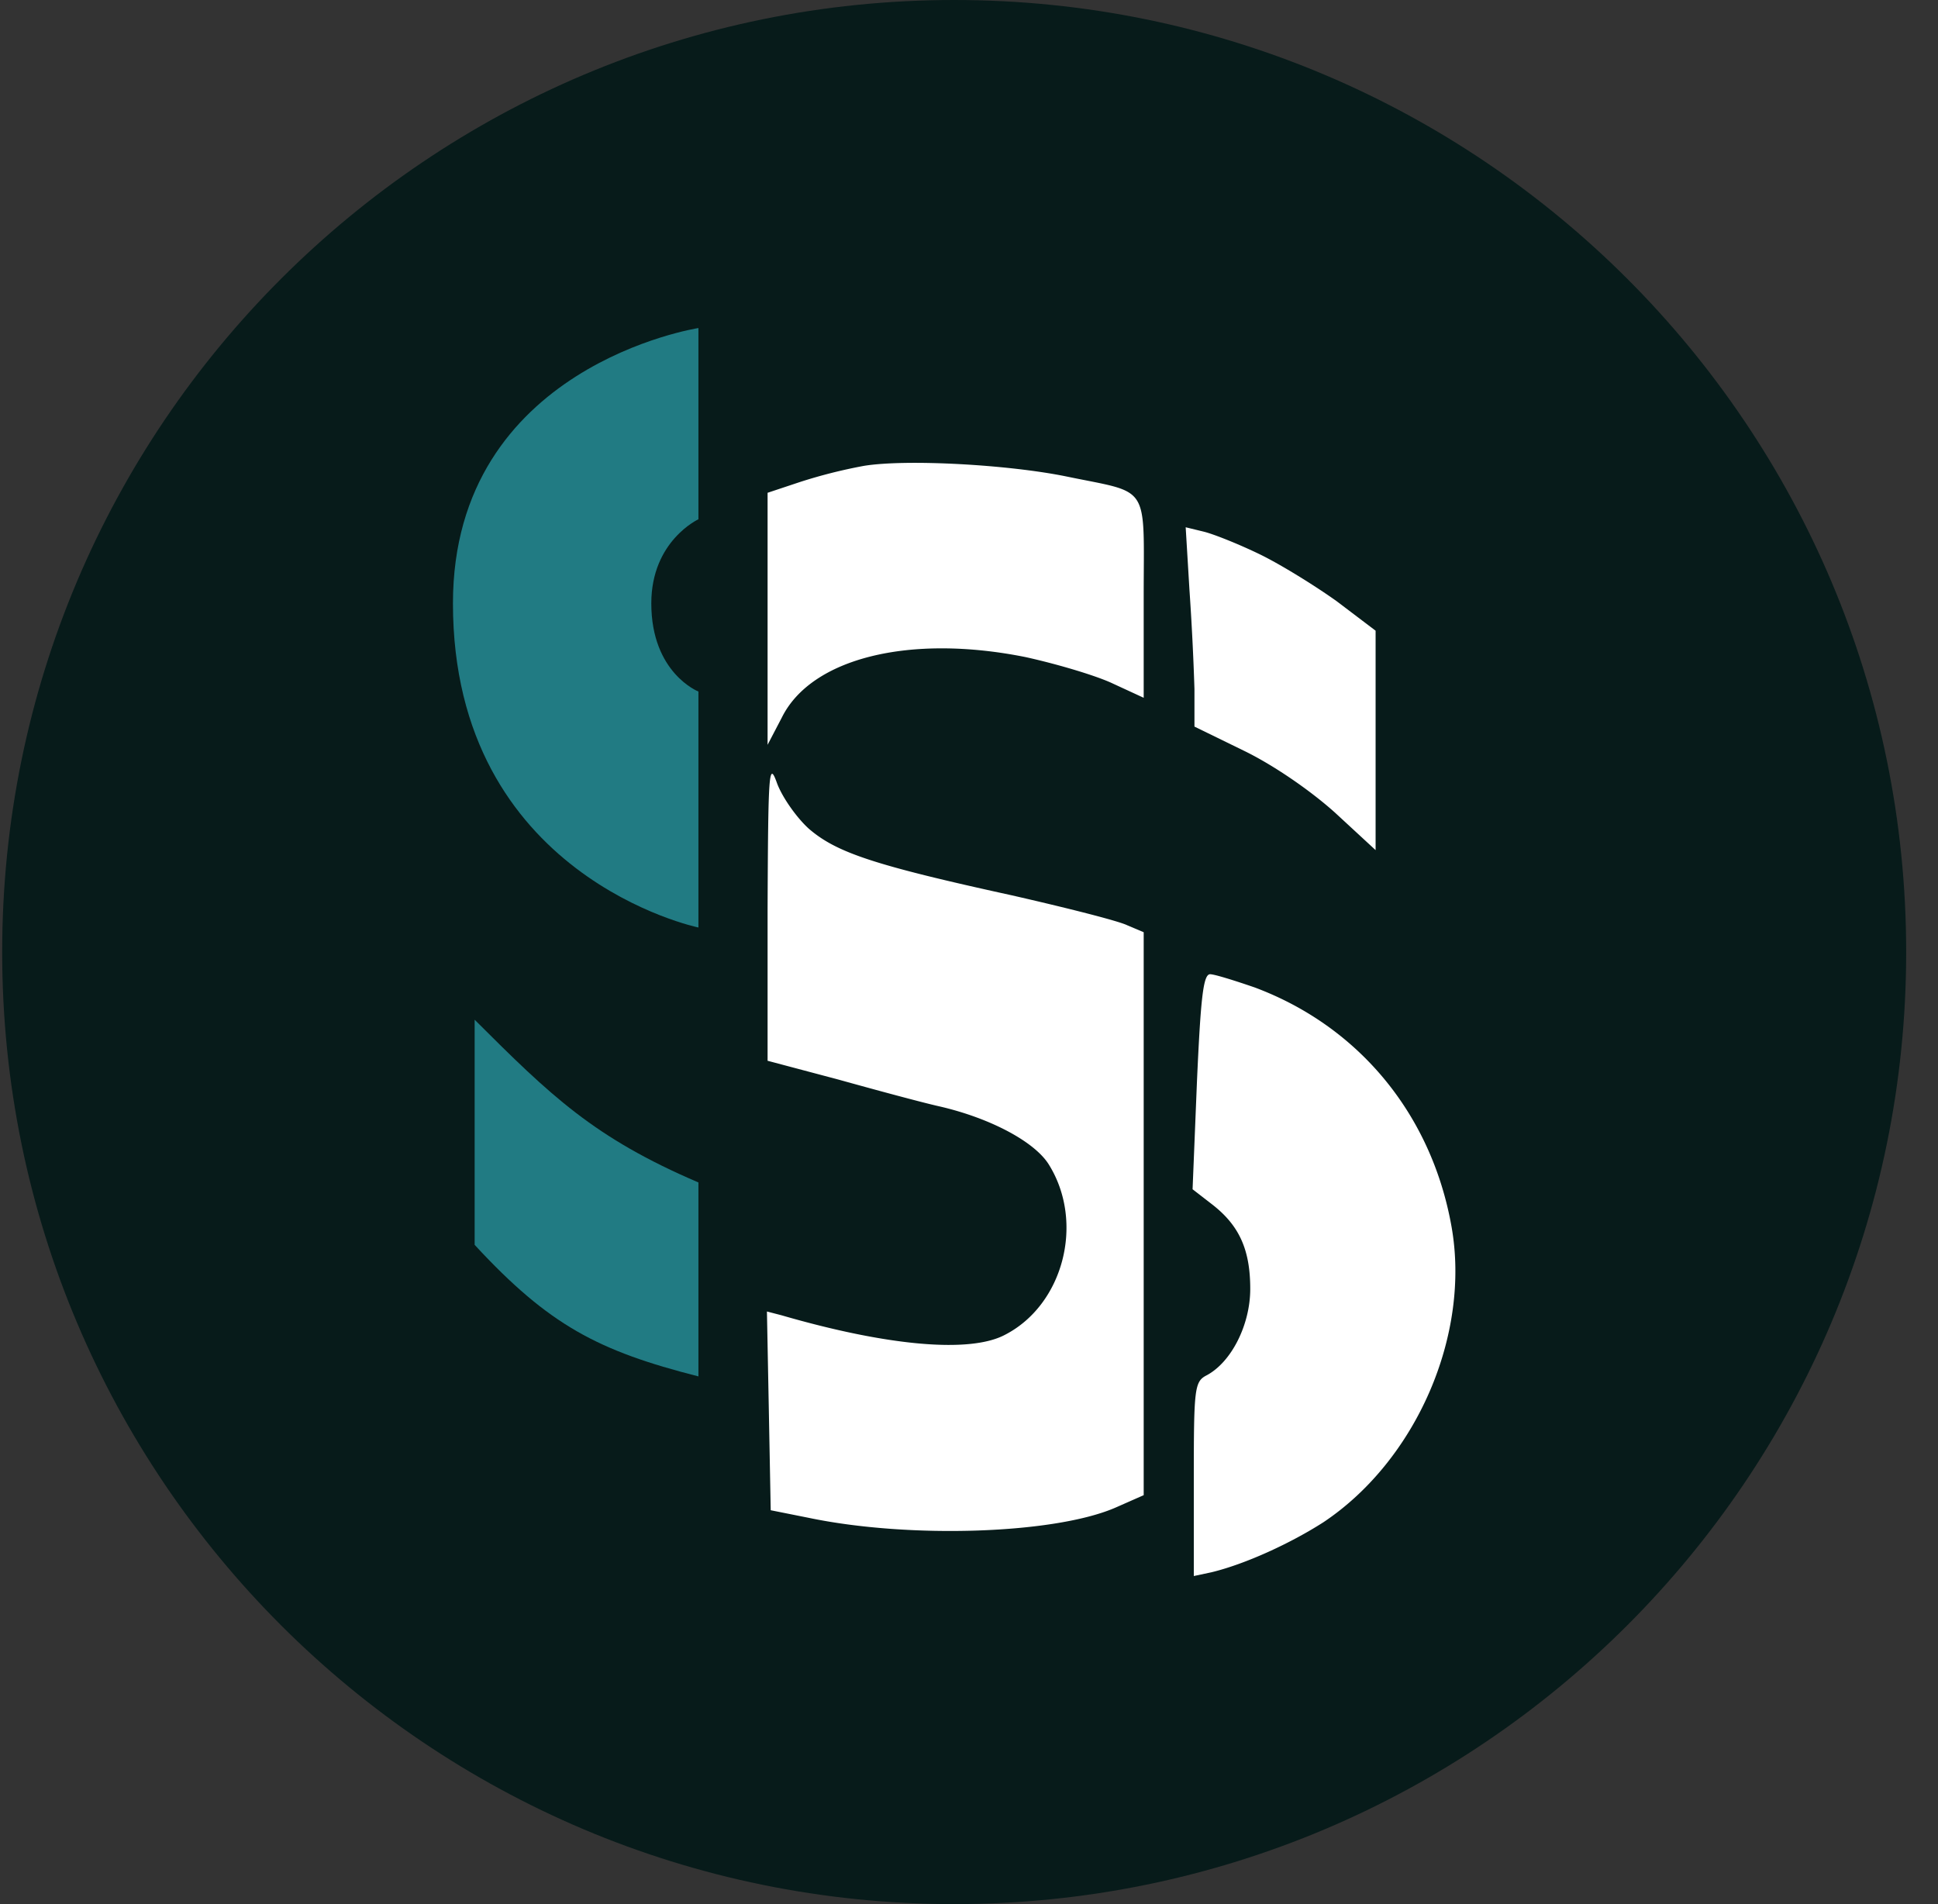 <svg xmlns="http://www.w3.org/2000/svg" width="57" height="56" fill="none" viewBox="0 0 57 56"><rect x="0" y="0" width="57" height="56" fill="#333333" stroke="none"/><g clip-path="url(#a)"><path fill="#071b1a" d="M56.064 28c0-15.464-12.536-28-28-28s-28 12.536-28 28 12.536 28 28 28 28-12.536 28-28"/><path fill="#fff" d="M31.37 14.014c2.489.516 2.268.166 2.268 3.558v2.95l-.96-.443c-.534-.24-1.677-.571-2.525-.756-3.41-.682-6.287.037-7.153 1.77l-.424.812v-7.412l.94-.313a15 15 0 0 1 1.899-.48c1.254-.202 4.24-.037 5.955.314m5.678 2.286c.609.295 1.623.922 2.268 1.383l1.143.866v6.453l-1.198-1.106c-.72-.646-1.789-1.383-2.655-1.807l-1.475-.72v-1.105a80 80 0 0 0-.148-2.932l-.11-1.825.535.13c.294.073 1.032.368 1.64.663m-13.256 8.075c.812.7 1.918 1.07 5.955 1.954 1.623.37 3.153.756 3.411.885l.48.203v16.556l-.793.35c-1.77.793-6.084.94-9.071.314l-1.106-.221-.055-2.932-.056-2.913.424.11c3.116.904 5.55 1.126 6.582.573 1.715-.886 2.342-3.3 1.29-4.997-.405-.664-1.696-1.364-3.207-1.715-.498-.11-1.862-.479-2.987-.792l-2.083-.553v-4.462c.018-4.056.037-4.37.276-3.706.148.406.572 1.014.94 1.346m13.109 4.665c3.06 1.143 5.199 3.724 5.789 7.024.572 3.19-1.032 6.877-3.761 8.702-.977.627-2.305 1.235-3.3 1.475l-.517.11v-2.839c0-2.673.019-2.876.37-3.06.737-.387 1.29-1.493 1.29-2.544 0-1.144-.314-1.863-1.125-2.49l-.571-.442.129-3.17c.11-2.453.184-3.154.387-3.154.129 0 .719.185 1.309.388"/><path fill="#217b83" d="M20.542 15.272V9.648s-7.22 1.109-7.22 8.097c0 8.044 7.22 9.533 7.22 9.533v-6.94s-1.386-.542-1.386-2.593c0-1.837 1.386-2.473 1.386-2.473M13.96 36.611V29.99c2.241 2.236 3.506 3.47 6.582 4.786v5.704c-2.949-.75-4.395-1.502-6.582-3.869"/></g><defs><clipPath id="a"><path fill="#fff" d="M.064 0h56v56h-56z"/></clipPath></defs></svg>